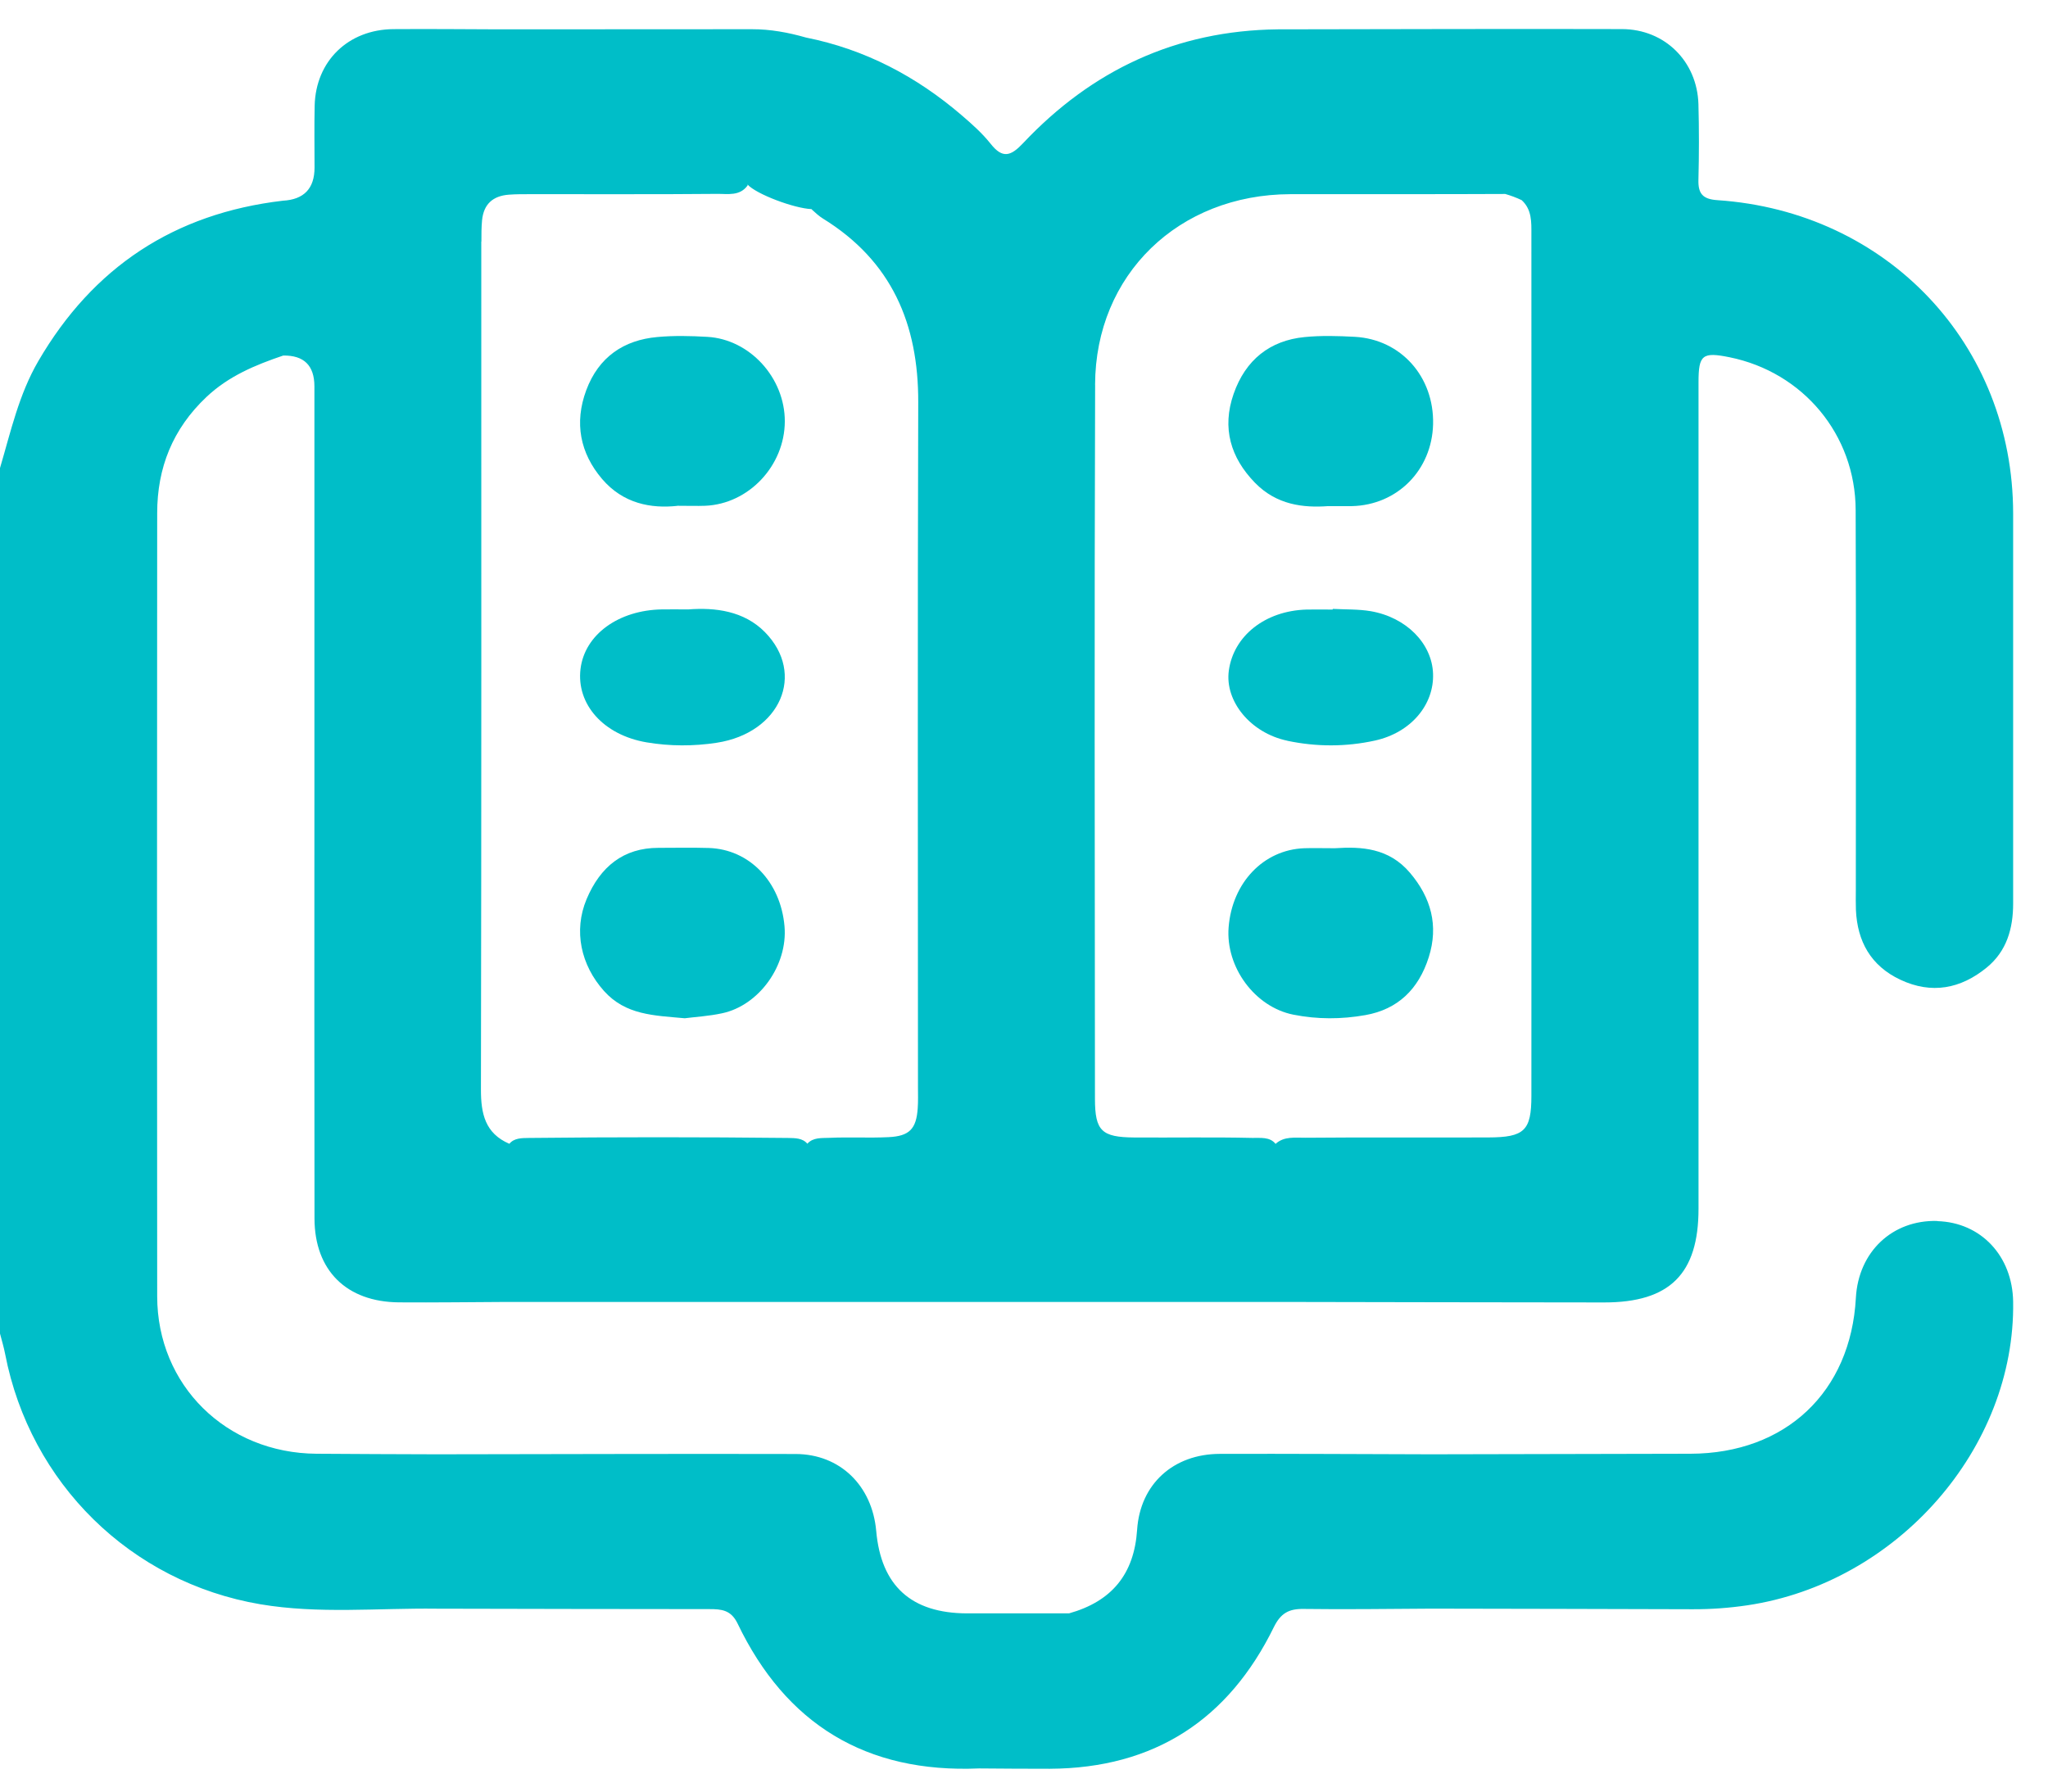<svg xmlns="http://www.w3.org/2000/svg" width="48" height="42" viewBox="0 0 48 42" fill="none"><path d="M45.405 28.623C44.352 28.594 43.556 29.346 43.497 30.426C43.377 32.634 41.851 34.074 39.621 34.08C37.595 34.085 35.569 34.089 33.543 34.093C31.891 34.089 30.24 34.078 28.588 34.083C27.503 34.086 26.722 34.788 26.651 35.864C26.582 36.904 26.056 37.541 25.056 37.822C24.258 37.822 23.461 37.822 22.663 37.822C21.356 37.818 20.65 37.176 20.536 35.888C20.441 34.829 19.69 34.089 18.649 34.086C15.841 34.079 13.034 34.09 10.226 34.093C9.29 34.09 8.355 34.087 7.419 34.08C5.303 34.066 3.685 32.475 3.684 30.387C3.678 24.269 3.68 18.149 3.684 12.03C3.684 10.967 4.046 10.055 4.84 9.305C5.359 8.816 5.983 8.557 6.638 8.335C7.124 8.328 7.368 8.568 7.369 9.055C7.369 12.223 7.369 15.392 7.369 18.561C7.369 21.896 7.365 25.232 7.371 28.567C7.374 29.784 8.122 30.522 9.352 30.531C10.197 30.537 11.04 30.525 11.885 30.521C14.251 30.521 16.616 30.521 18.982 30.521C22.637 30.521 26.294 30.521 29.949 30.521C32.499 30.526 35.048 30.531 37.597 30.533C39.135 30.534 39.809 29.863 39.809 28.337C39.809 21.878 39.809 15.418 39.809 8.959C39.809 8.318 39.901 8.246 40.536 8.375C42.26 8.725 43.486 10.191 43.492 11.956C43.503 14.928 43.496 17.899 43.496 20.872C43.496 21.024 43.492 21.176 43.498 21.327C43.53 22.069 43.847 22.642 44.54 22.968C45.272 23.312 45.953 23.18 46.56 22.685C47.032 22.301 47.183 21.769 47.183 21.181C47.182 18.133 47.184 15.086 47.183 12.037C47.179 8.078 44.239 4.959 40.248 4.692C39.903 4.669 39.798 4.534 39.807 4.215C39.822 3.624 39.823 3.032 39.807 2.441C39.777 1.439 39.019 0.684 38.014 0.682C35.326 0.674 32.639 0.685 29.95 0.688C27.562 0.714 25.587 1.648 23.976 3.359C23.695 3.657 23.5 3.728 23.221 3.374C23.024 3.126 22.781 2.909 22.538 2.701C21.479 1.792 20.276 1.157 18.89 0.88C18.477 0.762 18.058 0.684 17.626 0.685C15.651 0.685 13.677 0.686 11.703 0.688C10.875 0.685 10.049 0.677 9.221 0.683C8.161 0.691 7.4 1.432 7.375 2.476C7.364 2.96 7.372 3.444 7.372 3.928C7.372 4.419 7.125 4.678 6.631 4.705C4.079 5.004 2.179 6.268 0.9 8.462C0.443 9.245 0.252 10.119 0 10.972V31.263C0.041 31.423 0.09 31.581 0.121 31.744C0.706 34.77 3.061 37.091 6.099 37.608C7.468 37.84 8.853 37.695 10.231 37.712C12.362 37.716 14.494 37.722 16.624 37.722C16.911 37.722 17.134 37.741 17.288 38.062C18.416 40.413 20.293 41.572 22.946 41.457C23.498 41.46 24.05 41.467 24.602 41.465C27.061 41.454 28.795 40.307 29.854 38.148C30.016 37.818 30.206 37.713 30.555 37.718C31.551 37.732 32.548 37.716 33.544 37.711C35.586 37.716 37.627 37.717 39.669 37.725C40.1 37.727 40.526 37.696 40.952 37.633C44.466 37.111 47.236 33.95 47.183 30.515C47.167 29.442 46.426 28.656 45.407 28.627L45.405 28.623ZM25.666 9.019C25.674 6.437 27.625 4.558 30.244 4.552C31.922 4.548 33.601 4.556 35.279 4.547C35.41 4.585 35.538 4.632 35.664 4.692C35.906 4.913 35.892 5.207 35.892 5.495C35.894 12.227 35.894 18.957 35.892 25.689C35.892 26.507 35.728 26.662 34.882 26.665C33.454 26.671 32.026 26.659 30.598 26.672C30.358 26.675 30.097 26.631 29.896 26.816C29.762 26.645 29.54 26.68 29.351 26.676C28.429 26.655 27.508 26.672 26.587 26.666C25.82 26.66 25.664 26.513 25.663 25.759C25.659 20.179 25.648 14.599 25.667 9.019H25.666ZM11.283 5.666C11.283 5.499 11.282 5.333 11.298 5.166C11.335 4.79 11.546 4.594 11.923 4.564C12.092 4.551 12.261 4.552 12.429 4.552C13.888 4.549 15.347 4.559 16.805 4.545C17.055 4.542 17.339 4.604 17.523 4.346C17.523 4.339 17.521 4.332 17.52 4.325C17.725 4.553 18.617 4.886 19.019 4.902C19.025 4.908 19.03 4.914 19.036 4.92C19.116 4.992 19.195 5.066 19.285 5.122C20.901 6.118 21.527 7.597 21.521 9.432C21.504 14.782 21.515 20.132 21.515 25.482C21.515 25.649 21.521 25.815 21.509 25.982C21.476 26.466 21.314 26.634 20.827 26.658C20.367 26.681 19.905 26.653 19.446 26.674C19.261 26.682 19.058 26.659 18.922 26.812C18.81 26.677 18.632 26.68 18.468 26.677C16.443 26.655 14.418 26.655 12.394 26.677C12.229 26.679 12.05 26.677 11.938 26.814C11.371 26.569 11.271 26.112 11.272 25.539C11.285 18.915 11.28 12.289 11.28 5.665L11.283 5.666Z" fill="#00BEC8"/><path d="M31.125 11.865C31.369 11.865 31.526 11.867 31.683 11.865C32.749 11.841 33.561 11.021 33.588 9.944C33.614 8.833 32.836 7.956 31.754 7.896C31.363 7.875 30.965 7.863 30.576 7.902C29.767 7.981 29.191 8.433 28.912 9.237C28.635 10.034 28.842 10.73 29.413 11.317C29.921 11.839 30.549 11.907 31.125 11.865Z" fill="#00BEC8"/><path d="M30.173 17.366C30.853 17.51 31.551 17.51 32.229 17.36C33.069 17.174 33.615 16.52 33.587 15.79C33.561 15.086 32.963 14.473 32.127 14.328C31.837 14.279 31.533 14.29 31.235 14.274C31.235 14.28 31.235 14.285 31.235 14.29C31.03 14.29 30.825 14.285 30.621 14.29C29.654 14.318 28.91 14.905 28.8 15.725C28.705 16.438 29.308 17.183 30.173 17.365V17.366Z" fill="#00BEC8"/><path d="M31.299 19.885C31.005 19.885 30.786 19.878 30.566 19.885C29.614 19.921 28.879 20.692 28.796 21.735C28.721 22.673 29.413 23.609 30.315 23.787C30.876 23.898 31.437 23.897 32.001 23.797C32.759 23.663 33.248 23.192 33.486 22.441C33.722 21.698 33.539 21.042 33.048 20.463C32.55 19.873 31.899 19.846 31.3 19.884L31.299 19.885Z" fill="#00BEC8"/><path d="M15.873 11.857C16.15 11.857 16.339 11.864 16.526 11.857C17.547 11.816 18.391 10.919 18.394 9.878C18.396 8.86 17.575 7.954 16.579 7.897C16.189 7.874 15.794 7.865 15.405 7.901C14.625 7.971 14.031 8.364 13.739 9.151C13.457 9.913 13.595 10.621 14.11 11.227C14.605 11.808 15.26 11.925 15.873 11.859V11.857Z" fill="#00BEC8"/><path d="M15.155 17.403C15.699 17.495 16.257 17.496 16.8 17.412C18.29 17.183 18.889 15.797 17.928 14.819C17.436 14.319 16.759 14.239 16.137 14.286C15.866 14.286 15.693 14.284 15.519 14.286C14.494 14.302 13.704 14.879 13.606 15.681C13.505 16.509 14.142 17.231 15.155 17.403Z" fill="#00BEC8"/><path d="M16.61 19.879C16.217 19.867 15.824 19.876 15.431 19.876C14.612 19.876 14.068 20.318 13.748 21.079C13.436 21.824 13.616 22.628 14.156 23.231C14.664 23.798 15.327 23.805 16.049 23.871C16.299 23.839 16.613 23.821 16.92 23.755C17.794 23.572 18.466 22.626 18.387 21.716C18.298 20.672 17.564 19.908 16.61 19.879Z" fill="#00BEC8"/></svg>